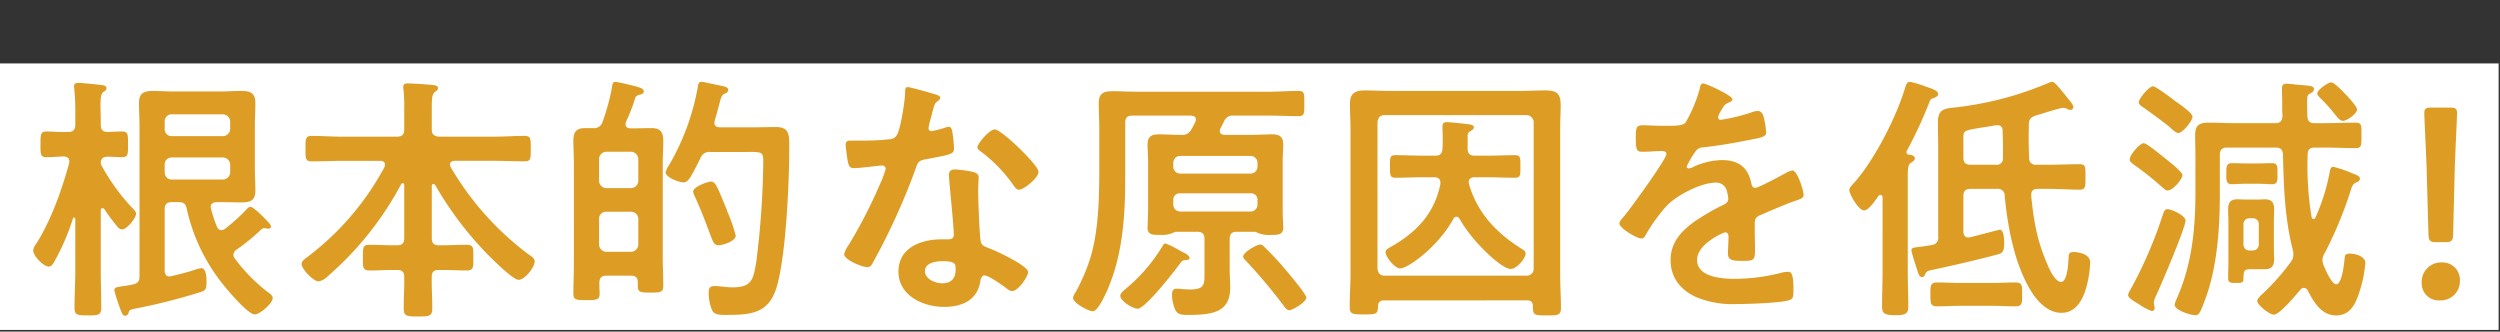 <svg xmlns="http://www.w3.org/2000/svg" xmlns:xlink="http://www.w3.org/1999/xlink" width="573" height="76" viewBox="0 0 573 76">
  <rect x="0" y="0" width="573" height="76" fill="#333333" stroke="none"/>
  <defs>
    <clipPath id="clip-path">
      <rect id="Rectangle_7109" data-name="Rectangle 7109" width="573" height="76" transform="translate(7.102 203.078)" fill="#fff" stroke="#707070" stroke-width="1"/>
    </clipPath>
  </defs>
  <g id="kv_txt3" transform="translate(-7.102 -203.078)" clip-path="url(#clip-path)">
    <g id="Group_18105" data-name="Group 18105">
      <rect id="Rectangle_7031" data-name="Rectangle 7031" width="572.779" height="61.082" transform="translate(7.006 217.617)" fill="#fff"/>
      <path id="Path_35676" data-name="Path 35676" d="M37.285,250.6c.535.536,1.011,1.012,1.011,1.429,0,1.073-2.143,3.633-3.216,3.633a1.469,1.469,0,0,1-1.131-.714,37.259,37.259,0,0,1-2.918-3.931.606.606,0,0,0-.417-.238c-.3,0-.417.3-.417.536v13.876c0,2.8.119,5.538.119,8.338,0,1.786-.655,1.846-3.037,1.846s-3.1-.06-3.1-1.727c0-2.859.179-5.658.179-8.457V253.283c-.06-.178-.119-.357-.3-.357-.119,0-.179.119-.238.238a52.264,52.264,0,0,1-4.11,9.588c-.3.536-.715,1.43-1.429,1.43-1.191,0-3.574-2.442-3.574-3.693A3.029,3.029,0,0,1,15.368,259c3.334-5.181,5.956-12.506,7.563-18.462,0-.179.06-.3.06-.476,0-.834-.6-1.072-1.31-1.132-1.311.06-2.621.179-3.931.179-1.429,0-1.37-.775-1.37-2.978s0-2.918,1.37-2.918,3.1.179,4.943.119c1.132,0,1.668-.477,1.668-1.667v-3.038a48.676,48.676,0,0,0-.239-5.181c0-.179-.059-.358-.059-.536,0-.715.476-.834,1.072-.834.834,0,4.109.358,5.181.477.417.059,1.191.119,1.191.774,0,.357-.238.536-.715.834-.536.417-.655,1.429-.655,3.037,0,.953.06,2.144.06,3.513v.954c0,1.131.417,1.607,1.548,1.667,1.132-.06,2.263-.119,3.395-.119,1.37,0,1.311.834,1.311,2.918,0,2.144.059,2.978-1.311,2.978-.477,0-2.8-.119-3.454-.119-.894.059-1.43.357-1.489,1.369a1.361,1.361,0,0,0,.178.656,47.216,47.216,0,0,0,6.91,9.588m19.473-1.191c-.714,0-1.369.3-1.369,1.131a25.967,25.967,0,0,0,1.429,4.467,1.217,1.217,0,0,0,1.012.834,1.887,1.887,0,0,0,.894-.358,43.912,43.912,0,0,0,4.645-4.168c.477-.536.775-.834,1.131-.834.715,0,3.217,2.561,3.752,3.156.3.358.953.894.953,1.37,0,.239-.178.476-.6.476a.89.89,0,0,1-.417-.059c-.179,0-.416-.06-.6-.06a1.139,1.139,0,0,0-.6.3,46.952,46.952,0,0,1-5.6,4.586,1.494,1.494,0,0,0-.775,1.191,1.35,1.35,0,0,0,.358.953,39.139,39.139,0,0,0,7.265,7.444c.477.358,1.37.893,1.37,1.549,0,1.191-2.918,3.752-4.109,3.752-1.607,0-6.372-5.718-7.444-7.087A42.083,42.083,0,0,1,49.91,250.96c-.239-1.191-.715-1.548-1.906-1.548H46.455c-1.131,0-1.607.476-1.607,1.668v14.054c0,.656.3,1.311,1.071,1.311.119,0,.3-.06.417-.06,1.49-.357,3.931-.953,5.3-1.429a8,8,0,0,1,1.607-.417c1.132,0,1.192,2.2,1.192,3.037,0,1.846-.179,2.085-1.549,2.5A134.269,134.269,0,0,1,38.3,273.77c-1.488.3-1.548.357-1.726,1.012a.829.829,0,0,1-.834.656c-.536,0-.715-.6-1.251-2.025a39.261,39.261,0,0,1-1.191-3.812c0-.655.6-.715,2.084-.953q.8-.089,2.144-.357c1.191-.3,1.549-.715,1.549-1.965V231.962c0-1.727-.119-3.513-.119-5.24,0-2.263,1.072-2.8,3.156-2.8,1.549,0,3.1.12,4.7.12h10.9c1.549,0,3.157-.12,4.765-.12,2.084,0,3.156.537,3.156,2.8,0,1.727-.119,3.513-.119,5.24v9.589c0,1.727.119,3.454.119,5.181,0,2.263-1.072,2.74-3.156,2.74-1.608,0-3.275-.06-4.884-.06Zm-10.3-20.13a1.579,1.579,0,0,0-1.607,1.668v1.667a1.578,1.578,0,0,0,1.607,1.668H58.188a1.7,1.7,0,0,0,1.668-1.668V230.95a1.7,1.7,0,0,0-1.668-1.668Zm-1.607,13.281a1.577,1.577,0,0,0,1.607,1.667H58.188a1.7,1.7,0,0,0,1.668-1.667v-1.727a1.705,1.705,0,0,0-1.668-1.668H46.455a1.579,1.579,0,0,0-1.607,1.668Z" fill="#dd9d24"/>
      <path id="Path_35677" data-name="Path 35677" d="M106.423,245.243c-.238,0-.358.238-.358.477v11.91c0,1.192.477,1.668,1.609,1.668h.833c1.847,0,3.693-.119,5.539-.119,1.668,0,1.548.774,1.548,2.978,0,2.024.12,2.918-1.489,2.918-1.846,0-3.751-.12-5.6-.12h-.833c-1.072,0-1.609.417-1.609,1.549-.059,2.382.12,4.764.12,7.206,0,1.846-.656,1.906-3.276,1.906s-3.276-.06-3.276-1.906c0-2.442.18-4.824.12-7.206,0-1.132-.537-1.549-1.668-1.549H97.37c-1.905,0-3.752.12-5.6.12-1.607,0-1.489-.894-1.489-2.918,0-2.144-.118-2.978,1.489-2.978,1.846,0,3.693.119,5.6.119h.715c1.192,0,1.668-.476,1.668-1.668V245.481c0-.238-.12-.417-.357-.417a.4.4,0,0,0-.359.239A73.508,73.508,0,0,1,82.3,266.326a4.182,4.182,0,0,1-2.144,1.25c-1.251,0-3.93-2.858-3.93-3.99,0-.655.774-1.191,1.25-1.549a63.108,63.108,0,0,0,17.748-20.665,1.791,1.791,0,0,0,.119-.536c0-.834-.835-.893-1.073-.893H85.52c-2.324,0-4.646.119-6.969.119-1.488,0-1.43-.715-1.43-2.859,0-2.263-.058-2.978,1.43-2.978,2.323,0,4.645.179,6.969.179H98.085c1.192,0,1.668-.536,1.668-1.668v-4.883a32.06,32.06,0,0,0-.179-4.288,1.667,1.667,0,0,1-.059-.536c0-.715.476-.834,1.072-.834.952,0,4.526.238,5.656.358.417.059,1.251.119,1.251.714,0,.417-.3.6-.774.953-.6.477-.655,1.668-.655,3.514v5c0,1.132.477,1.549,1.609,1.668h12.685c2.323,0,4.645-.179,6.967-.179,1.49,0,1.429.715,1.429,2.918,0,2.264.061,2.919-1.429,2.919-2.322,0-4.644-.119-6.967-.119h-9.113c-.475.059-1.012.238-1.012.833a1.722,1.722,0,0,0,.12.536,67.378,67.378,0,0,0,17.807,20.011c.773.536,1.489.953,1.489,1.667,0,1.37-2.263,4.229-3.694,4.229-1.31,0-6.431-5.122-7.562-6.313a78.985,78.985,0,0,1-11.554-15.425.6.6,0,0,0-.417-.238" fill="#dd9d24"/>
      <path id="Path_35678" data-name="Path 35678" d="M148.165,221.838c.477,0,4.169.894,4.824,1.072.894.3,1.667.476,1.667,1.132,0,.476-.475.655-.833.714-.417.119-.953.238-1.132.774a39.425,39.425,0,0,1-2.143,5.539c0,.119-.06.3-.06.477,0,.714.476.893,1.072.952h.774c1.311,0,2.68-.059,4.05-.059,2.084,0,2.739.893,2.739,2.918,0,1.727-.119,3.4-.119,5.122v21.44c0,2.2.119,4.466.119,6.67,0,1.489-.6,1.548-2.918,1.548-2.382,0-2.918-.059-2.918-1.548v-.715c0-1.191-.476-1.608-1.608-1.608h-5.6c-1.072,0-1.549.417-1.608,1.549,0,.893.059,1.786.059,2.68,0,1.369-.893,1.369-3.037,1.369-2.2,0-2.977,0-2.977-1.429,0-2.263.119-4.526.119-6.849V240.479c0-1.727-.119-3.4-.119-5.122,0-1.965.6-2.918,2.679-2.918h1.847a1.974,1.974,0,0,0,2.143-1.37,47.9,47.9,0,0,0,2.2-8.1c.059-.477.119-1.132.774-1.132m3.573,24.358a1.7,1.7,0,0,0,1.668-1.668v-5a1.7,1.7,0,0,0-1.668-1.667h-5.657a1.7,1.7,0,0,0-1.668,1.667v5a1.7,1.7,0,0,0,1.668,1.668Zm-5.657,5.419a1.579,1.579,0,0,0-1.668,1.609v5.9a1.7,1.7,0,0,0,1.668,1.667h5.657a1.7,1.7,0,0,0,1.668-1.667v-5.9a1.654,1.654,0,0,0-1.668-1.609Zm23.821-13.7a2.136,2.136,0,0,0-2.262,1.429c-.656,1.31-1.609,3.276-2.382,4.467-.358.536-.775,1.072-1.489,1.072-1.013,0-4.11-1.131-4.11-2.323a7.155,7.155,0,0,1,.953-1.906,54.01,54.01,0,0,0,6.432-17.687c.119-.6.119-1.132.893-1.132.417,0,2.918.6,3.574.715,1.31.3,2.5.357,2.5,1.131,0,.536-.476.715-.833.894-.656.3-.834.833-1.251,2.56-.239.834-.536,2.025-1.013,3.633,0,.179-.06.3-.06.477,0,.774.6,1.012,1.251,1.012h7.981c1.607,0,3.275-.059,4.884-.059,3.1,0,3.037,1.846,3.037,4.645,0,8.04-.715,24.3-2.8,31.743-1.786,6.372-5.9,6.67-11.731,6.67-1.013,0-2.562.06-3.1-.953a10.112,10.112,0,0,1-.833-4.228c0-.953.3-1.429,1.309-1.429a6.543,6.543,0,0,1,1.073.059c.834.059,2.084.238,2.918.238,4.586,0,4.883-1.668,5.6-5.836a197.162,197.162,0,0,0,1.608-23.048c0-2.382-.477-2.144-4.586-2.144Zm1.847,21.38c-.715,0-1.013-.476-1.311-1.072-.655-1.489-1.9-5.36-4.109-10.184a3.25,3.25,0,0,1-.356-1.072c0-1.012,3.215-2.263,4.108-2.263,1.013,0,1.43,1.191,3.276,5.658a11.469,11.469,0,0,1,.476,1.25,35.987,35.987,0,0,1,1.906,5.48c0,1.25-2.918,2.2-3.99,2.2" fill="#dd9d24"/>
      <path id="Path_35679" data-name="Path 35679" d="M221.651,224.757c.3.118.953.3.953.714s-.417.655-.953,1.072c-.476.417-.892,2.5-1.071,3.156a19.279,19.279,0,0,0-.655,2.681.692.692,0,0,0,.655.773,28.788,28.788,0,0,0,3.394-.893,2.139,2.139,0,0,1,.6-.119c.714,0,.774,1.072.893,1.787a28.3,28.3,0,0,1,.3,3.156c0,1.31-.715,1.429-6.194,2.442-2.144.357-2.085.774-2.8,2.739a151.492,151.492,0,0,1-9.708,21.2c-.357.6-.536.834-1.191.834-1.31,0-5.3-1.727-5.3-2.978a6.6,6.6,0,0,1,1.072-2.144,111.2,111.2,0,0,0,7.087-13.757,23.264,23.264,0,0,0,1.369-3.633.8.8,0,0,0-.833-.774c-.476,0-5.062.6-6.432.6-1.013,0-1.25-.537-1.488-1.906-.12-.715-.417-2.859-.417-3.454,0-.775.417-.953,1.071-.953h2.74a52.938,52.938,0,0,0,6.134-.3,2.039,2.039,0,0,0,1.787-.953c.893-1.489,1.9-8.1,1.9-10,0-.417,0-1.013.536-1.013.656,0,5.6,1.43,6.551,1.728m8.576,17.747c.656.178,1.192.536,1.192,1.251,0,.119-.119,1.9-.119,3.156,0,1.727.3,10.3.6,11.554.179.893.952,1.131,1.846,1.488.179.06.417.179.6.239,1.37.536,8.4,3.811,8.4,5.24,0,.953-2.2,4.348-3.692,4.348-.6,0-1.132-.536-1.549-.834-.894-.655-3.812-2.739-4.765-2.739-.654,0-.892.833-.952,1.369-.715,4.348-4.228,5.837-8.278,5.837-4.824,0-10.482-2.561-10.482-8.1,0-5.479,5.181-7.385,9.886-7.385h1.549c.714,0,1.25-.3,1.25-1.012,0-1.906-.894-10.541-1.072-12.864,0-.3-.059-.536-.059-.834,0-.953.535-1.31,1.429-1.31a24.847,24.847,0,0,1,4.228.6m-11.136,22.69c0,1.846,2.381,2.8,3.93,2.8,2.144,0,3.1-1.132,3.1-3.216,0-1.191-.06-1.846-3.037-1.846-1.43,0-3.99.357-3.99,2.263m26.025-22.75c0,1.43-3.4,4.109-4.467,4.109-.6,0-1.012-.655-1.309-1.071A33.753,33.753,0,0,0,231.9,237.8c-.238-.179-.774-.536-.774-.953,0-.834,2.739-4.11,3.99-4.11,1.488,0,10.005,8.16,10.005,9.708" fill="#dd9d24"/>
      <path id="Path_35680" data-name="Path 35680" d="M283.167,257.869c0-1.191-.476-1.668-1.667-1.668h-4.944a5.549,5.549,0,0,0-.893.358,6.369,6.369,0,0,1-2.62.357c-1.667,0-2.918.06-2.918-1.667,0-.477.119-3.038.119-3.752V240c0-1.31-.119-2.561-.119-3.811,0-1.846.953-2.323,2.62-2.323,1.489,0,3.037.119,4.586.119h.476a2.238,2.238,0,0,0,2.382-1.31c.357-.536.6-1.132.894-1.668a1.749,1.749,0,0,0,.119-.535c0-.715-.536-.834-1.132-.894H266.611c-1.132,0-1.609.477-1.609,1.608v12.745c0,8.7-.6,17.747-4.168,25.787-.477,1.012-2.084,4.7-3.276,4.7-.893,0-4.526-1.846-4.526-3.1a3.46,3.46,0,0,1,.6-1.25,44.559,44.559,0,0,0,3.276-7.564c1.966-6.134,2.144-13.817,2.144-20.308V232.141c0-1.787-.119-3.573-.119-5.36,0-2.323,1.072-2.8,3.216-2.8,1.846,0,3.752.119,5.6.119h30.2c2.2,0,4.466-.179,6.73-.179,1.428,0,1.369.536,1.369,2.918,0,2.2.059,2.859-1.31,2.859-2.264,0-4.526-.119-6.789-.119H289.9a2.094,2.094,0,0,0-2.264,1.37c-.3.536-.536,1.072-.834,1.608a1.746,1.746,0,0,0-.118.536c0,.655.476.834,1.012.893h6.373c1.548,0,3.037-.119,4.525-.119,1.668,0,2.621.477,2.621,2.263,0,1.31-.119,2.561-.119,3.871V251.5c0,1.31.119,2.62.119,3.811,0,1.668-1.37,1.608-2.978,1.608a6.093,6.093,0,0,1-2.561-.357c-.238-.06-.655-.3-.834-.358h-4.288c-1.131,0-1.607.477-1.607,1.668v6.908c0,1.43.119,2.8.119,4.228,0,5.718-4.109,6.254-9.887,6.254-1.011,0-2.084-.06-2.62-1.012a8.543,8.543,0,0,1-.834-3.634c0-.714.179-1.369,1.013-1.369.715,0,1.906.178,3.037.178,3.633,0,3.395-1.25,3.395-4.407Zm-5.122,2.918c.417.179,1.727.834,1.727,1.429,0,.417-.655.477-.952.477-.655,0-.894.3-1.251.774-1.251,1.727-7.981,10.363-9.708,10.363-1.131,0-3.99-1.727-3.99-2.978,0-.536.714-1.132,1.072-1.43a38.848,38.848,0,0,0,8.576-9.886c.179-.3.357-.655.715-.655a17.662,17.662,0,0,1,2.62,1.251c.536.3.953.536,1.191.655m15.664-17.926a1.579,1.579,0,0,0,1.607-1.668v-.714a1.579,1.579,0,0,0-1.607-1.668H277.628a1.579,1.579,0,0,0-1.608,1.668v.714a1.579,1.579,0,0,0,1.608,1.668Zm-16.081,4.526a1.472,1.472,0,0,0-1.608,1.608v.893a1.579,1.579,0,0,0,1.608,1.668h16.081a1.579,1.579,0,0,0,1.607-1.668v-.893a1.472,1.472,0,0,0-1.607-1.608Zm24.894,26.8c-.477,0-1.012-.774-1.31-1.191a126.968,126.968,0,0,0-8.576-10.184c-.238-.238-.6-.6-.6-.953,0-.953,3.1-2.739,3.93-2.739a1.024,1.024,0,0,1,.834.476q2.054,1.965,3.931,4.109c.834.953,5.776,6.73,5.776,7.564,0,1.072-3.156,2.918-3.99,2.918" fill="#dd9d24"/>
      <path id="Path_35681" data-name="Path 35681" d="M324.374,271.924c-.952,0-1.429.417-1.429,1.37-.059,1.786-.357,1.846-3.275,1.846-2.5,0-3.216,0-3.216-1.727,0-2.5.179-5,.179-7.5V232.5c0-1.846-.119-3.692-.119-5.6,0-2.441,1.13-3.1,3.454-3.1,1.965,0,3.871.12,5.836.12h29.717c1.907,0,3.872-.12,5.778-.12,3.037,0,3.513,1.072,3.513,3.633,0,1.31-.119,2.978-.119,5.062v33.59c0,2.561.179,5.062.179,7.563,0,1.727-.774,1.727-3.216,1.727-2.919,0-3.216-.059-3.216-2.084,0-.953-.417-1.37-1.37-1.37Zm34.244-40.855a1.652,1.652,0,0,0-1.667-1.608H324.493c-1.071,0-1.548.6-1.667,1.608v33.589c.119,1.013.6,1.608,1.667,1.608h32.458a1.577,1.577,0,0,0,1.667-1.608ZM333.248,243.7c-2.084,0-4.169.119-6.253.119-1.37,0-1.31-.6-1.31-2.62,0-1.966-.06-2.561,1.31-2.561,2.084,0,4.169.119,6.253.119h2.8c1.132,0,1.608-.477,1.668-1.608.059-.893.059-1.787.059-2.68s-.059-1.608-.059-2.2c0-.774.119-1.191,1.012-1.191s3.455.3,4.467.417c.535.06,1.727.119,1.727.774,0,.417-.417.6-.834.893a1.043,1.043,0,0,0-.6,1.073v2.858c0,1.191.477,1.668,1.668,1.668h2.859c2.084,0,4.168-.119,6.253-.119,1.37,0,1.31.6,1.31,2.561,0,2.024.06,2.62-1.31,2.62-2.085,0-4.169-.119-6.253-.119H345.1c-.715,0-1.371.3-1.371,1.131,0,.179.06.3.06.417,1.906,6.611,6.254,11.2,12.03,14.829.417.239.953.6.953,1.132,0,1.012-1.965,3.514-3.454,3.514-2.025,0-8.755-6.194-11.673-11.494-.178-.238-.357-.477-.714-.477a.84.84,0,0,0-.715.477c-3.454,6.372-10.422,11.375-12.208,11.375-1.192,0-3.336-2.621-3.336-3.752,0-.6.715-.894,1.191-1.192,5.9-3.335,10.005-7.623,11.375-14.412v-.357c0-.894-.715-1.191-1.429-1.191Z" fill="#dd9d24"/>
      <path id="Path_35682" data-name="Path 35682" d="M404.172,225.828c0,.357-.417.6-.715.715-.952.357-1.19.655-1.965,2.025a4,4,0,0,0-.6,1.369.579.579,0,0,0,.655.6,43.112,43.112,0,0,0,6.908-1.668,4.521,4.521,0,0,1,1.489-.357c1.012,0,1.31.953,1.489,1.787a19.09,19.09,0,0,1,.476,3.216c0,1.012-1.9,1.25-3.156,1.488-3.751.775-7.5,1.43-11.256,1.847a2.1,2.1,0,0,0-1.787.953,19.22,19.22,0,0,0-2.024,3.454.46.46,0,0,0,.476.417,2.28,2.28,0,0,0,1.071-.358,16.488,16.488,0,0,1,6.493-1.548c3.811,0,6.014,1.608,6.789,5.36.119.536.3,1.012.893,1.012.715,0,6.015-2.858,6.968-3.394a4.907,4.907,0,0,1,1.548-.6c1.132,0,2.561,4.586,2.561,5.6,0,.715-.655.953-1.787,1.311-.238.119-.536.178-.833.3-2.383.893-4.7,1.906-7.028,2.918-1.071.417-1.548.775-1.548,1.966v.774c0,1.846.06,3.633.06,5.479,0,2.144-.3,2.382-2.562,2.382-2.56,0-3.633-.119-3.633-1.668,0-1.31.119-2.62.119-3.871,0-.535-.178-1.012-.773-1.012-.3,0-6.433,2.621-6.433,6.313,0,3.99,5.778,4.347,8.636,4.347a43.537,43.537,0,0,0,11.077-1.488,7.3,7.3,0,0,1,1.192-.12c.774,0,1.19.656,1.19,4.05,0,1.787-.059,2.263-1.369,2.561-2.264.536-8.874.774-11.435.774a22.081,22.081,0,0,1-9.41-1.548C392.32,269.6,390,266.743,390,262.693c0-5.361,4.348-8.279,8.457-10.72,1.191-.715,2.442-1.37,3.693-1.966.594-.3,1.071-.655,1.071-1.369a8.189,8.189,0,0,0-.3-1.668,2.476,2.476,0,0,0-2.62-2.025c-3.335,0-8.815,2.859-11.137,5.241a39.106,39.106,0,0,0-5,6.968.988.988,0,0,1-.833.6c-1.072,0-5.062-2.382-5.062-3.454,0-.476.476-.952.774-1.31,1.369-1.489,10.005-13.459,10.005-14.591,0-.536-.477-.714-1.31-.714-.953,0-2.323.178-4.169.178-1.31,0-1.548-.3-1.548-3.335,0-2.382.238-2.739,1.726-2.739,1.013,0,2.562.119,4.288.119h1.728c1.548,0,3.156-.06,3.692-.775a32.652,32.652,0,0,0,3.216-7.682c.119-.655.238-1.251.834-1.251.536,0,6.67,2.739,6.67,3.633" fill="#dd9d24"/>
      <path id="Path_35683" data-name="Path 35683" d="M434.363,251.317c-1.311,0-3.4-3.811-3.4-4.645,0-.655.714-1.251,1.131-1.727,4.7-5.3,9.708-15.127,11.733-21.976.178-.536.357-1.132,1.072-1.132a23.835,23.835,0,0,1,3.573,1.073c1.311.476,2.859.893,2.859,1.727,0,.476-.6.774-1.013.893-.714.238-.773.357-1.071,1.132a97.208,97.208,0,0,1-5.122,11.017.883.883,0,0,0-.06.358.522.522,0,0,0,.536.476c.417.059,1.37.178,1.37.834,0,.536-.417.715-.834,1.012-.834.536-.774,1.191-.774,5.836v19.3c0,2.621.119,5.241.119,7.862,0,1.607-.6,1.965-2.978,1.965-2.561,0-3.037-.417-3.037-2.085,0-2.561.12-5.181.12-7.742V248.339c0-.238-.12-.6-.477-.6a.532.532,0,0,0-.477.3,3.272,3.272,0,0,0-.357.476c-.715,1.013-2.025,2.8-2.918,2.8m37.758-19.772c-.06,2.561-.06,5.122.059,7.683a1.463,1.463,0,0,0,1.667,1.607h2.978c2.323,0,4.586-.119,6.909-.119,1.429,0,1.369.656,1.369,2.919,0,2.2.06,2.918-1.369,2.918-2.323,0-4.586-.179-6.909-.179h-2.68c-1.132,0-1.488.477-1.488,1.608.654,6.432,1.488,10.9,4.227,16.854.417.834,1.49,2.859,2.622,2.859,1.488,0,1.667-4.527,1.726-5.658,0-.834.238-1.191,1.132-1.191,1.072,0,3.811.417,3.811,2.382a25.438,25.438,0,0,1-.833,5.539c-.775,2.859-2.323,6.015-5.777,6.015-3.1,0-5.539-2.68-7.027-5.122-3.752-6.194-5.3-14.65-5.956-21.738a1.537,1.537,0,0,0-1.786-1.548H458.78c-1.19,0-1.667.477-1.667,1.668v8.1c0,.715.3,1.37,1.131,1.37a1.007,1.007,0,0,0,.417-.06c.834-.178,6.61-1.727,6.789-1.727,1.013,0,1.013,2.5,1.013,3.216,0,1.966-.656,2.2-1.25,2.382-5.063,1.37-10.066,2.5-15.306,3.633-1.072.238-1.251.3-1.549.953-.119.358-.3.656-.715.656-.536,0-.715-.3-1.072-1.43-.238-.774-1.369-4.169-1.369-4.705s.476-.595,1.786-.774a24.828,24.828,0,0,0,2.8-.417,1.63,1.63,0,0,0,1.548-1.906V236.964c0-1.965-.06-3.93-.06-5.9,0-2.8,1.311-3.1,3.692-3.335a75.975,75.975,0,0,0,21.8-5.717,1.592,1.592,0,0,1,.715-.179c.477,0,1.37,1.073,2.383,2.323.477.536.893,1.132,1.369,1.668.3.417,1.072,1.25,1.072,1.786a.659.659,0,0,1-.655.656,1.689,1.689,0,0,1-.774-.239,2.5,2.5,0,0,0-.893-.238c-.655,0-5.3,1.489-6.373,1.787-1.071.417-1.488.834-1.488,1.965M456.4,273.174c-1.787,0-3.514.119-5.3.119-1.607,0-1.547-.833-1.547-2.739,0-1.966-.06-2.74,1.607-2.74,1.727,0,3.514.119,5.241.119h7.385c1.726,0,3.454-.119,5.182-.119,1.667,0,1.607.655,1.607,2.74,0,2.024.06,2.739-1.607,2.739-1.728,0-3.456-.119-5.182-.119Zm.715-34.006c0,1.191.477,1.667,1.667,1.667h5.777a1.4,1.4,0,0,0,1.608-1.607c.059-2.025,0-4.11-.06-6.135,0-.774-.357-1.31-1.19-1.31h-.358c-1.31.239-2.382.417-3.275.536-3.931.655-4.169.715-4.169,2.2Z" fill="#dd9d24"/>
      <path id="Path_35684" data-name="Path 35684" d="M508.026,253.64c0,1.609-5.658,14.889-6.729,17.152a5.669,5.669,0,0,0-.536,1.608c0,.357.178.774.178,1.251a.642.642,0,0,1-.655.715,11.75,11.75,0,0,1-2.918-1.549c-.655-.417-2.5-1.37-2.5-2.085a2.1,2.1,0,0,1,.357-.952,97.855,97.855,0,0,0,7.564-17.39c.3-.834.417-1.37,1.132-1.37.834,0,4.109,1.429,4.109,2.62m-4.109-6.908c-.477,0-.775-.357-1.132-.655a70.267,70.267,0,0,0-6.67-5.3c-.357-.3-.894-.655-.894-1.131,0-1.132,2.383-3.752,3.216-3.752.656,0,3.454,2.323,4.884,3.454.953.774,3.99,3.1,3.99,3.871,0,.953-2.2,3.514-3.394,3.514m1.9-20.368c.774.536,3.812,2.62,3.812,3.454,0,.953-2.263,3.752-3.276,3.752-.536,0-1.607-1.012-2.024-1.429-1.966-1.548-3.99-3.037-6.016-4.467-.357-.238-1.012-.655-1.012-1.131,0-.834,2.323-3.692,3.276-3.692.655,0,4.467,2.918,5.24,3.513m29.3,42.7a1.02,1.02,0,0,0-.775.417c-.953,1.131-4.764,5.717-6.074,5.717-.953,0-3.811-2.2-3.811-3.156,0-.417.654-1.072.952-1.37a51.7,51.7,0,0,0,6.789-7.623,2.5,2.5,0,0,0,.536-1.608,3.127,3.127,0,0,0-.119-1.072c-1.846-7.146-2.084-14.531-2.263-21.916-.059-1.132-.6-1.549-1.668-1.549H517.554c-1.13,0-1.667.477-1.667,1.668v8.993c0,7.861-.6,16.854-3.394,24.239-1.251,3.394-1.489,3.513-2.264,3.513-1.011,0-4.7-1.131-4.7-2.382a4.867,4.867,0,0,1,.357-1.131c3.573-7.862,4.407-16.08,4.407-24.656v-7.921c0-1.727-.06-3.514-.06-5.241,0-2.322,1.073-2.8,3.157-2.8,1.906,0,3.751.119,5.658.119h9.528c1.132,0,1.549-.417,1.668-1.608,0-.476-.06-.893-.06-1.369v-1.847c0-1.131-.059-2.561-.059-3.156,0-.774.357-1.072,1.132-1.072.417,0,2.143.238,3.156.3,2.263.178,3.037.238,3.037.952,0,.6-.476.775-.893,1.013-.536.3-.655.6-.655,1.727s0,2.323.06,3.454c.059,1.191.535,1.608,1.667,1.608h2.441c2.264,0,4.586-.119,6.909-.119,1.489,0,1.37.655,1.37,2.978,0,2.2.059,2.858-1.37,2.858-2.323,0-4.645-.119-6.909-.119h-2.441c-1.072,0-1.608.417-1.608,1.549a72.1,72.1,0,0,0,.893,14.353c.06.238.179.476.477.476a.513.513,0,0,0,.417-.357,46.12,46.12,0,0,0,3.334-10.78c.12-.476.239-.833.775-.833a28.934,28.934,0,0,1,4.348,1.488c1.012.417,1.726.6,1.726,1.251,0,.536-.536.715-.952.893-.715.358-.894.894-1.311,2.263a89.357,89.357,0,0,1-5.837,13.936,2.967,2.967,0,0,0-.475,1.549,3.484,3.484,0,0,0,.238,1.131c.357.894,1.846,4.407,2.918,4.407,1.31,0,1.786-4.645,1.905-5.717.06-.893.12-1.31,1.192-1.31.893,0,3.573.417,3.573,2.2a29.736,29.736,0,0,1-1.9,8.1c-.894,2.2-2.2,3.871-4.824,3.871-3.335,0-5.122-3.1-6.492-5.717a.973.973,0,0,0-.893-.6M522.14,245.184c-1.251,0-2.858.119-3.454.119-1.429,0-1.31-1.013-1.31-2.442,0-1.072-.119-2.382,1.132-2.382,1.072,0,2.381.059,3.632.059h2.2c1.369,0,2.62-.059,3.573-.059,1.309,0,1.19,1.012,1.19,2.382,0,1.489.119,2.442-1.25,2.442-.655,0-2.2-.119-3.513-.119Zm6.135,14.59c0,.894.06,1.787.06,2.74,0,1.37-.477,2.263-2.026,2.263h-3.394c-1.549,0-1.549.536-1.609,1.847,0,1.19-.059,1.31-1.786,1.31-1.31,0-1.727-.12-1.727-1.132,0-1.191.059-2.382.059-3.573v-9.351c0-.952-.059-1.9-.059-2.858,0-1.548.536-2.263,2.144-2.263.656,0,1.31.059,2.025.059h2.8c.6,0,.953-.059,1.429-.059,1.609,0,2.145.774,2.145,2.263,0,.953-.06,1.906-.06,2.858Zm-6.969-.714a1.344,1.344,0,0,0,1.43,1.429h.655a1.344,1.344,0,0,0,1.429-1.429v-4.586a1.329,1.329,0,0,0-1.429-1.37h-.655a1.33,1.33,0,0,0-1.43,1.37Zm22.81-28.289c-.714,0-1.131-.6-2.144-1.846a35.122,35.122,0,0,0-3.156-3.454c-.179-.239-.6-.6-.6-.953,0-.834,2.442-2.561,3.216-2.561.715,0,2.74,2.2,3.335,2.8s2.562,2.74,2.562,3.4c0,1.012-2.323,2.62-3.217,2.62" fill="#dd9d24"/>
      <path id="Path_35685" data-name="Path 35685" d="M570.912,267.337a4.388,4.388,0,0,1-4.645,4.586,3.865,3.865,0,0,1-4.11-3.93,4.454,4.454,0,0,1,4.586-4.765,3.988,3.988,0,0,1,4.169,4.109m-5.36-8.754c-1.488,0-1.786-.3-1.846-1.787l-.417-15.067c-.119-3.573-.536-11.554-.536-12.745,0-1.012.358-1.251,1.668-1.251h4.169c1.31,0,1.667.239,1.667,1.251,0,1.191-.417,9.172-.536,13.1l-.357,14.71c-.06,1.489-.357,1.787-1.846,1.787Z" fill="#dd9d24"/>
    </g>
  </g>
</svg>
